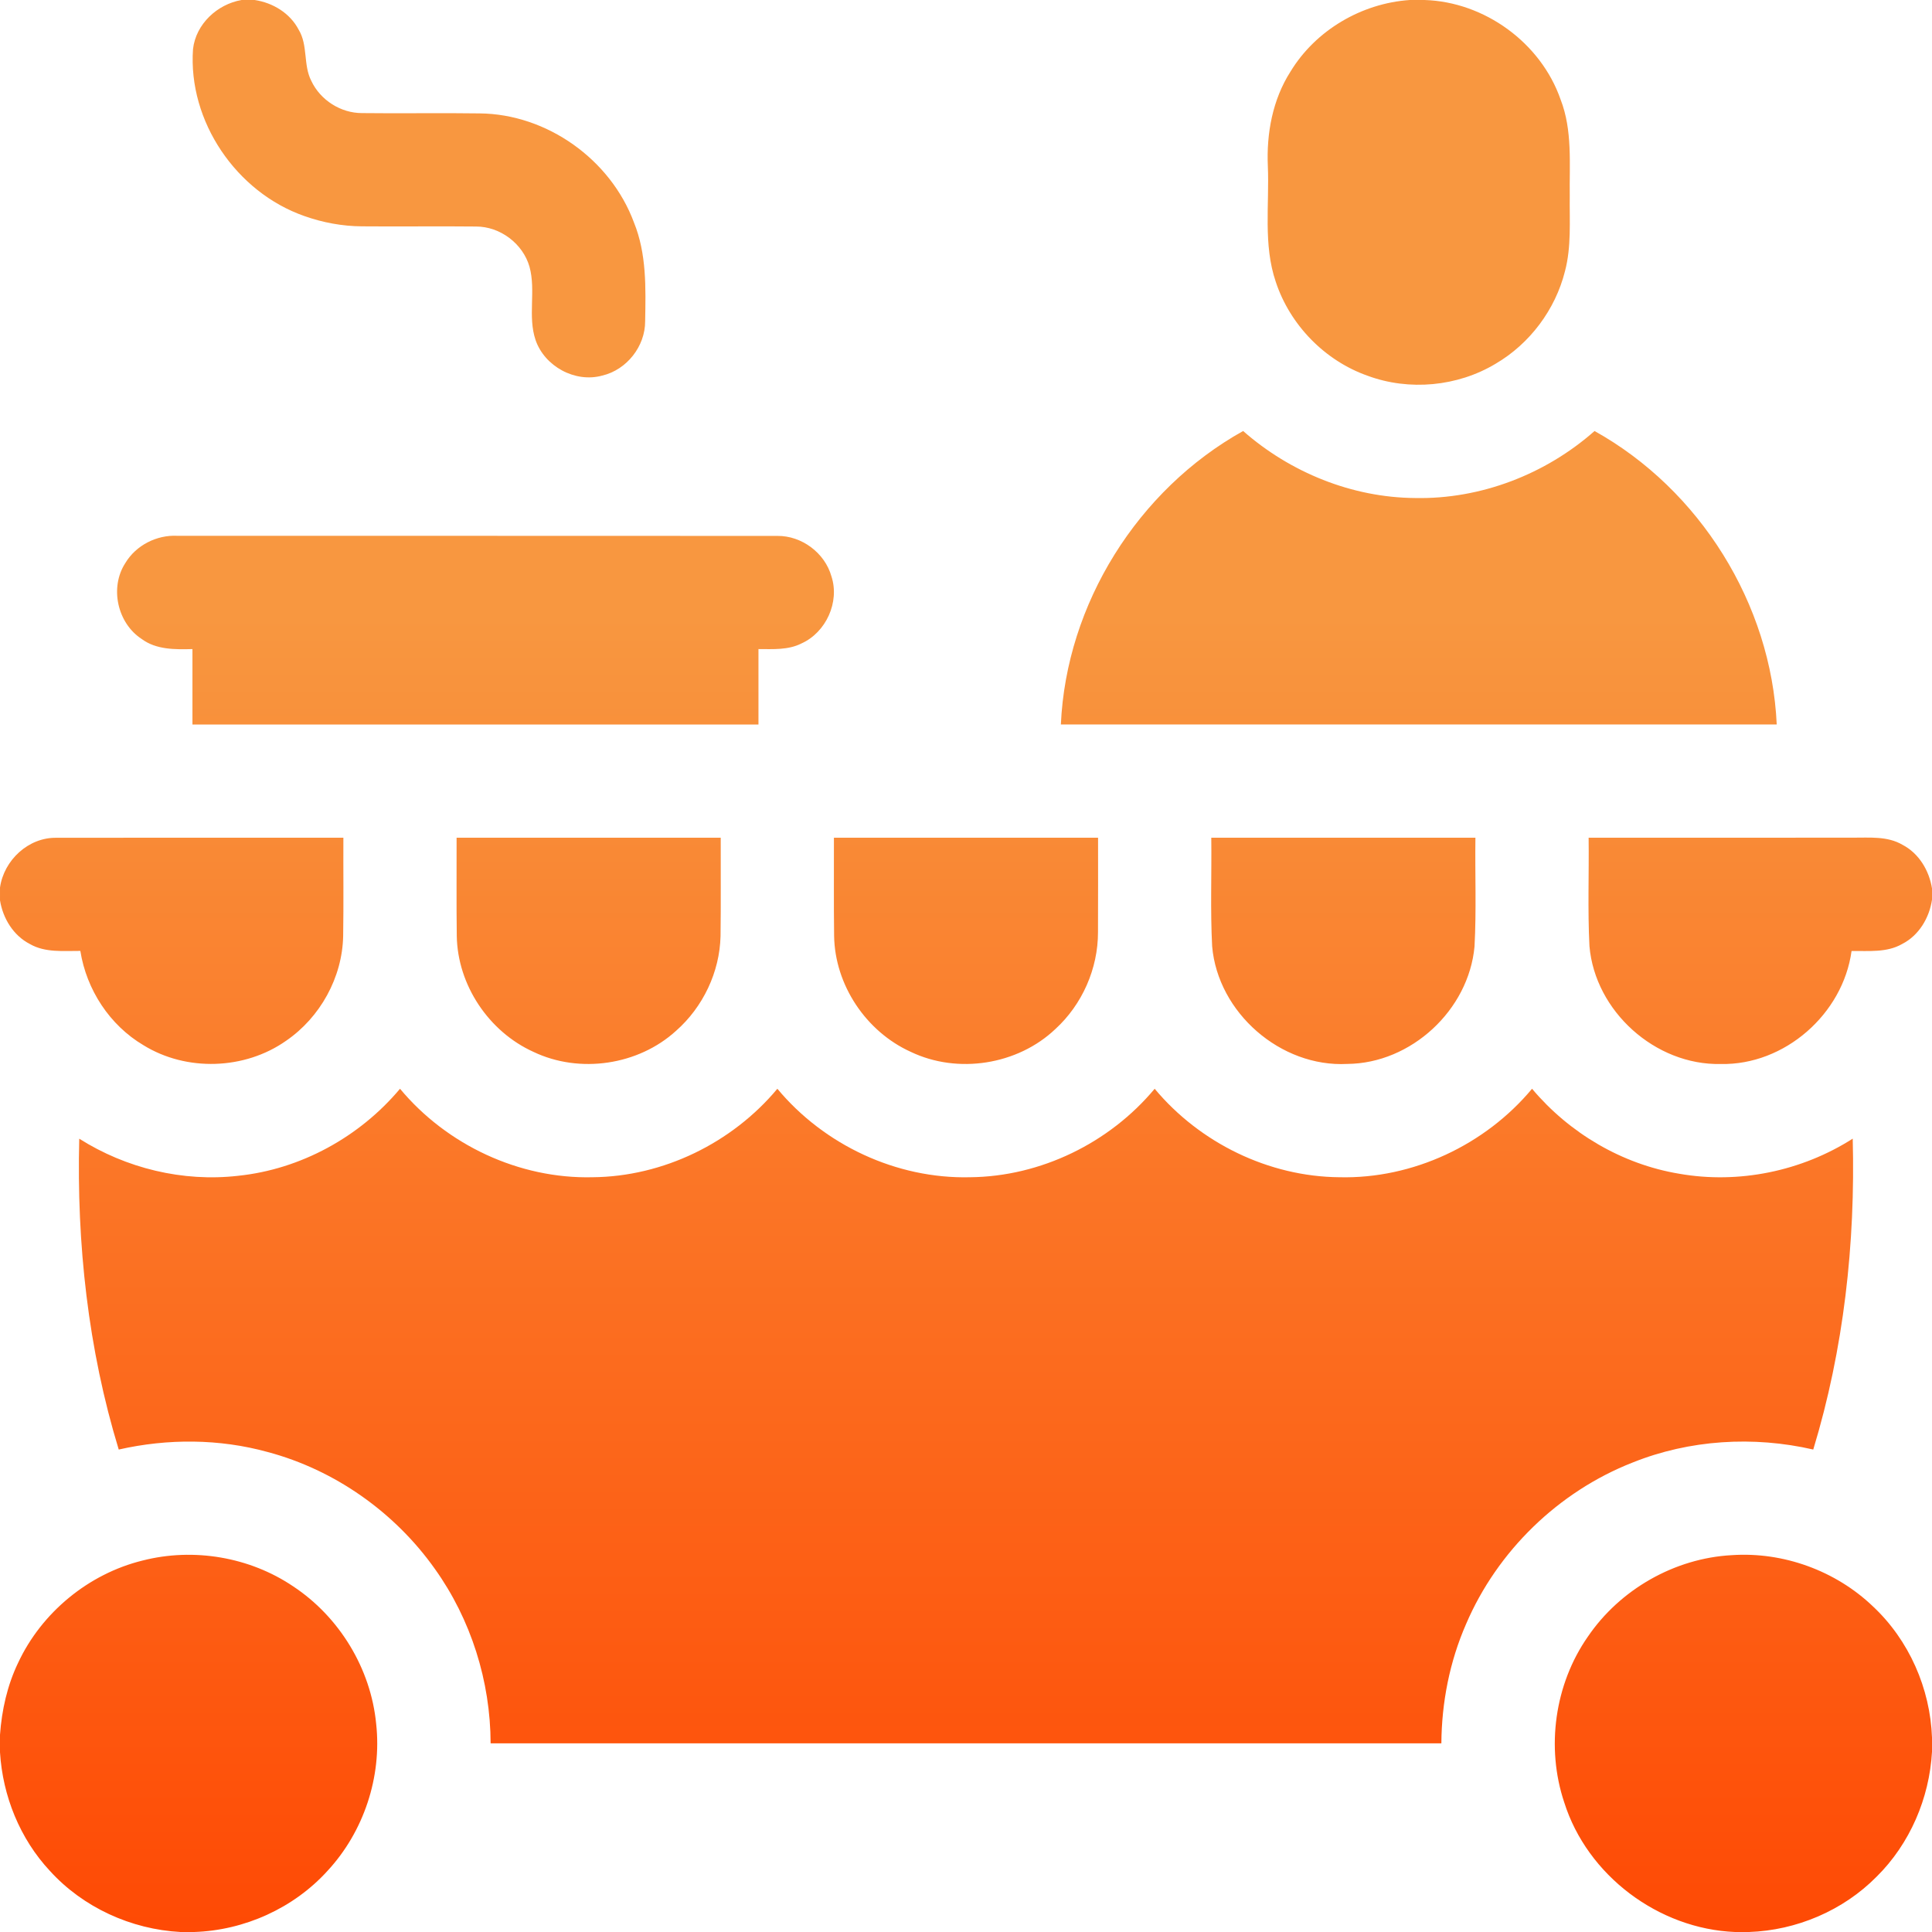 <?xml version="1.0" encoding="UTF-8"?> <svg xmlns="http://www.w3.org/2000/svg" xmlns:xlink="http://www.w3.org/1999/xlink" xmlns:xodm="http://www.corel.com/coreldraw/odm/2003" xml:space="preserve" width="27.093mm" height="27.093mm" version="1.1" style="shape-rendering:geometricPrecision; text-rendering:geometricPrecision; image-rendering:optimizeQuality; fill-rule:evenodd; clip-rule:evenodd" viewBox="0 0 2709.32 2709.32"> <defs> <style type="text/css"> .fil0 {fill:url(#id0)} </style> <linearGradient id="id0" gradientUnits="userSpaceOnUse" x1="1403.82" y1="2844.5" x2="1403.82" y2="862.52"> <stop offset="0" style="stop-opacity:1; stop-color:#FF4400"></stop> <stop offset="1" style="stop-opacity:1; stop-color:#F89740"></stop> </linearGradient> </defs> <g id="Camada_x0020_1">  <path class="fil0" d="M338.77 0l18.31 0c25.45,3.76 49.68,18.42 61.75,41.65 13.33,21.91 6.14,49.42 17.78,71.87 12.65,26.93 41.39,45.19 71.17,45.07 54.93,0.7 109.86,-0.41 164.78,0.43 94.46,0.85 183.78,64.61 216.48,153.03 17.84,43.88 16.52,91.93 15.67,138.38 0.16,35.2 -25.83,68.21 -60.16,76.26 -38,10.52 -80.92,-12.92 -93.56,-50.01 -11.17,-33.19 0.79,-69.17 -8.47,-102.66 -9.31,-32.49 -41.27,-56.46 -75.09,-56.36 -53.23,-0.58 -106.57,0.22 -159.81,-0.26 -27.51,-0.16 -54.92,-5.24 -80.86,-14.45 -95.3,-33.34 -163.24,-132.82 -156.09,-234.1 4.01,-35.14 33.91,-62.92 68.1,-68.85zm1887.8 2295.37c45.08,-66.41 121.7,-110.18 201.92,-114.51 72.24,-4.93 145.74,21.8 198.02,71.86 50.59,47.31 80.38,115.09 82.82,184.2l0 19.58c-3.66,65.24 -31.02,129.16 -77.69,175.25 -46.93,47.53 -112.4,75.31 -179.01,77.58l-19.37 0c-107.27,-4.23 -207.38,-79.27 -239.71,-181.87 -25.72,-76.94 -13.4,-165.47 33.02,-232.09zm-2026.5 -107c71.28,-18.25 149.97,-5.02 210.99,36.2 64.86,42.81 109.06,115.46 116.46,192.88 8.15,74.29 -17.41,151.34 -68.27,206.16 -47.41,52.29 -116.41,83.4 -186.89,85.72l-19.37 0c-69.06,-3.75 -136.43,-34.39 -183.03,-85.72 -42.02,-45.04 -66.26,-105.09 -69.96,-166.37l0 -24.39c2.48,-34.71 10.21,-69.28 25.28,-100.76 32.97,-70.79 98.97,-125.15 174.79,-143.72zm133.67 -539.49c87.89,-9.04 170.55,-54.5 227.22,-122.07 65.56,78.79 167.06,126.52 269.82,124.08 99.22,-0.78 195.95,-48.1 259.35,-124.08 65.57,78.84 167.16,126.57 269.98,124.08 99.16,-0.84 195.84,-48.1 259.13,-124.08 63.34,75.98 160.03,123.3 259.24,124.08 102.82,2.44 204.32,-45.29 269.98,-124.08 52.18,62.12 126.16,105.89 206.37,119.17 83.56,14.71 171.93,-3.6 243.32,-49.21 3.81,147.05 -12.5,295.01 -55.35,435.98 -83.82,-19.32 -173.58,-13.87 -253.53,18.3 -103.61,40.64 -189.49,123.98 -233.3,226.32 -23.03,52.61 -34.3,110.02 -34.67,167.39 -444.45,0 -888.83,0 -1333.28,0 -0.22,-87.05 -27.53,-173.83 -78.21,-244.69 -56.2,-79.33 -140.28,-138.75 -234.32,-163.83 -67.95,-18.78 -140.34,-19.05 -208.97,-3.49 -43.07,-140.92 -59.11,-288.93 -55.4,-435.93 65.67,41.54 145.2,60.9 222.62,52.06zm1894.05 -474.13c123.4,-0.05 246.74,0.11 370.15,-0.05 23.49,0.16 48.78,-2.49 70.01,10.01 23.01,11.95 37.41,36.03 41.38,61.26l0 15.68c-3.76,25.55 -18.37,50.1 -41.76,62.07 -21.53,12.49 -47.25,9.52 -71.06,9.95 -12.07,88.31 -93.93,160.38 -183.52,158.42 -91.65,2.01 -176.21,-73.97 -184.04,-165.25 -2.59,-50.65 -0.53,-101.39 -1.16,-152.09zm-529.17 0c123.45,0 246.96,0 370.41,0 -0.68,50.85 1.48,101.82 -1.26,152.61 -8.15,89.07 -88.86,163.95 -178.44,164.63 -93.39,4.92 -181.4,-71.76 -189.49,-164.88 -2.65,-50.7 -0.59,-101.56 -1.22,-152.36zm-529.18 0c123.46,0 246.92,0 370.42,0 -0.05,44.19 0.17,88.32 -0.1,132.45 0.1,51.02 -22.11,101.44 -59.74,135.84 -52.92,50.33 -136.95,63.56 -202.83,32.01 -62.6,-28.3 -106.42,-93.65 -107.48,-162.55 -0.63,-45.94 -0.1,-91.81 -0.27,-137.75zm-529.15 0c123.45,0 246.96,0 370.41,0 -0.16,45.99 0.37,91.98 -0.26,137.96 -1.16,50.38 -24.56,99.49 -62.29,132.76 -52.96,48.38 -135.25,60.55 -200.01,29.64 -62.66,-28.31 -106.53,-93.71 -107.59,-162.61 -0.63,-45.94 -0.11,-91.81 -0.26,-137.75zm-640.29 69.91c5.44,-38.42 39.89,-70.54 79.21,-69.8 134.09,-0.26 268.23,-0.05 402.32,-0.11 -0.21,45.94 0.43,91.86 -0.31,137.8 -1.11,58.16 -32.23,114.24 -80.06,147 -57.94,40.74 -139.66,43.45 -199.98,6.19 -47.41,-28.04 -79.95,-78 -88.52,-132.24 -23.71,-0.15 -49.28,2.71 -70.71,-9.63 -23.23,-11.9 -37.89,-35.98 -41.95,-61.28l0 -17.93zm175.73 -455.04c14.93,-24.97 44.08,-39.73 72.97,-38.25 280.47,0.16 560.97,-0.1 841.43,0.16 34.14,-0.38 66.56,23.81 75.83,56.72 11.8,36.04 -7.57,78.53 -41.96,94.04 -18.68,9.52 -40.11,7.93 -60.38,7.93 -0.05,35.25 0.05,70.49 0,105.79 -264.58,0 -529.17,0 -793.75,0 -0.05,-35.3 0.05,-70.54 0,-105.79 -24.29,0.63 -50.69,1.06 -71.18,-14.13 -34.13,-22.23 -45.19,-72.17 -22.96,-106.47zm1567.55 -185.2c66.19,58.16 152.82,93.39 241.3,93.98 91.81,1.85 182.87,-33.28 251.51,-93.98 147.64,82.23 247.81,242.51 255.48,411.53 -334.59,0.06 -669.23,0.06 -1003.87,0 7.56,-169.07 107.94,-329.25 255.58,-411.53zm233.68 -604.42l20.63 0c84.19,2.55 163.15,59.96 190.88,139.5 16.82,43.23 12.27,90.32 12.85,135.67 -0.41,35.04 2.39,70.75 -6.66,105.05 -13.49,53.96 -49.37,101.86 -97.42,129.95 -53.29,31.97 -121.08,38.32 -179.34,16.78 -60.05,-21.12 -108.85,-71.22 -128.8,-131.61 -17.83,-52.28 -8.88,-108.31 -11.16,-162.45 -2.01,-45.93 6.67,-93.19 31.7,-132.39 35.24,-58.06 99.69,-95.89 167.32,-100.5z"></path> </g> </svg> 